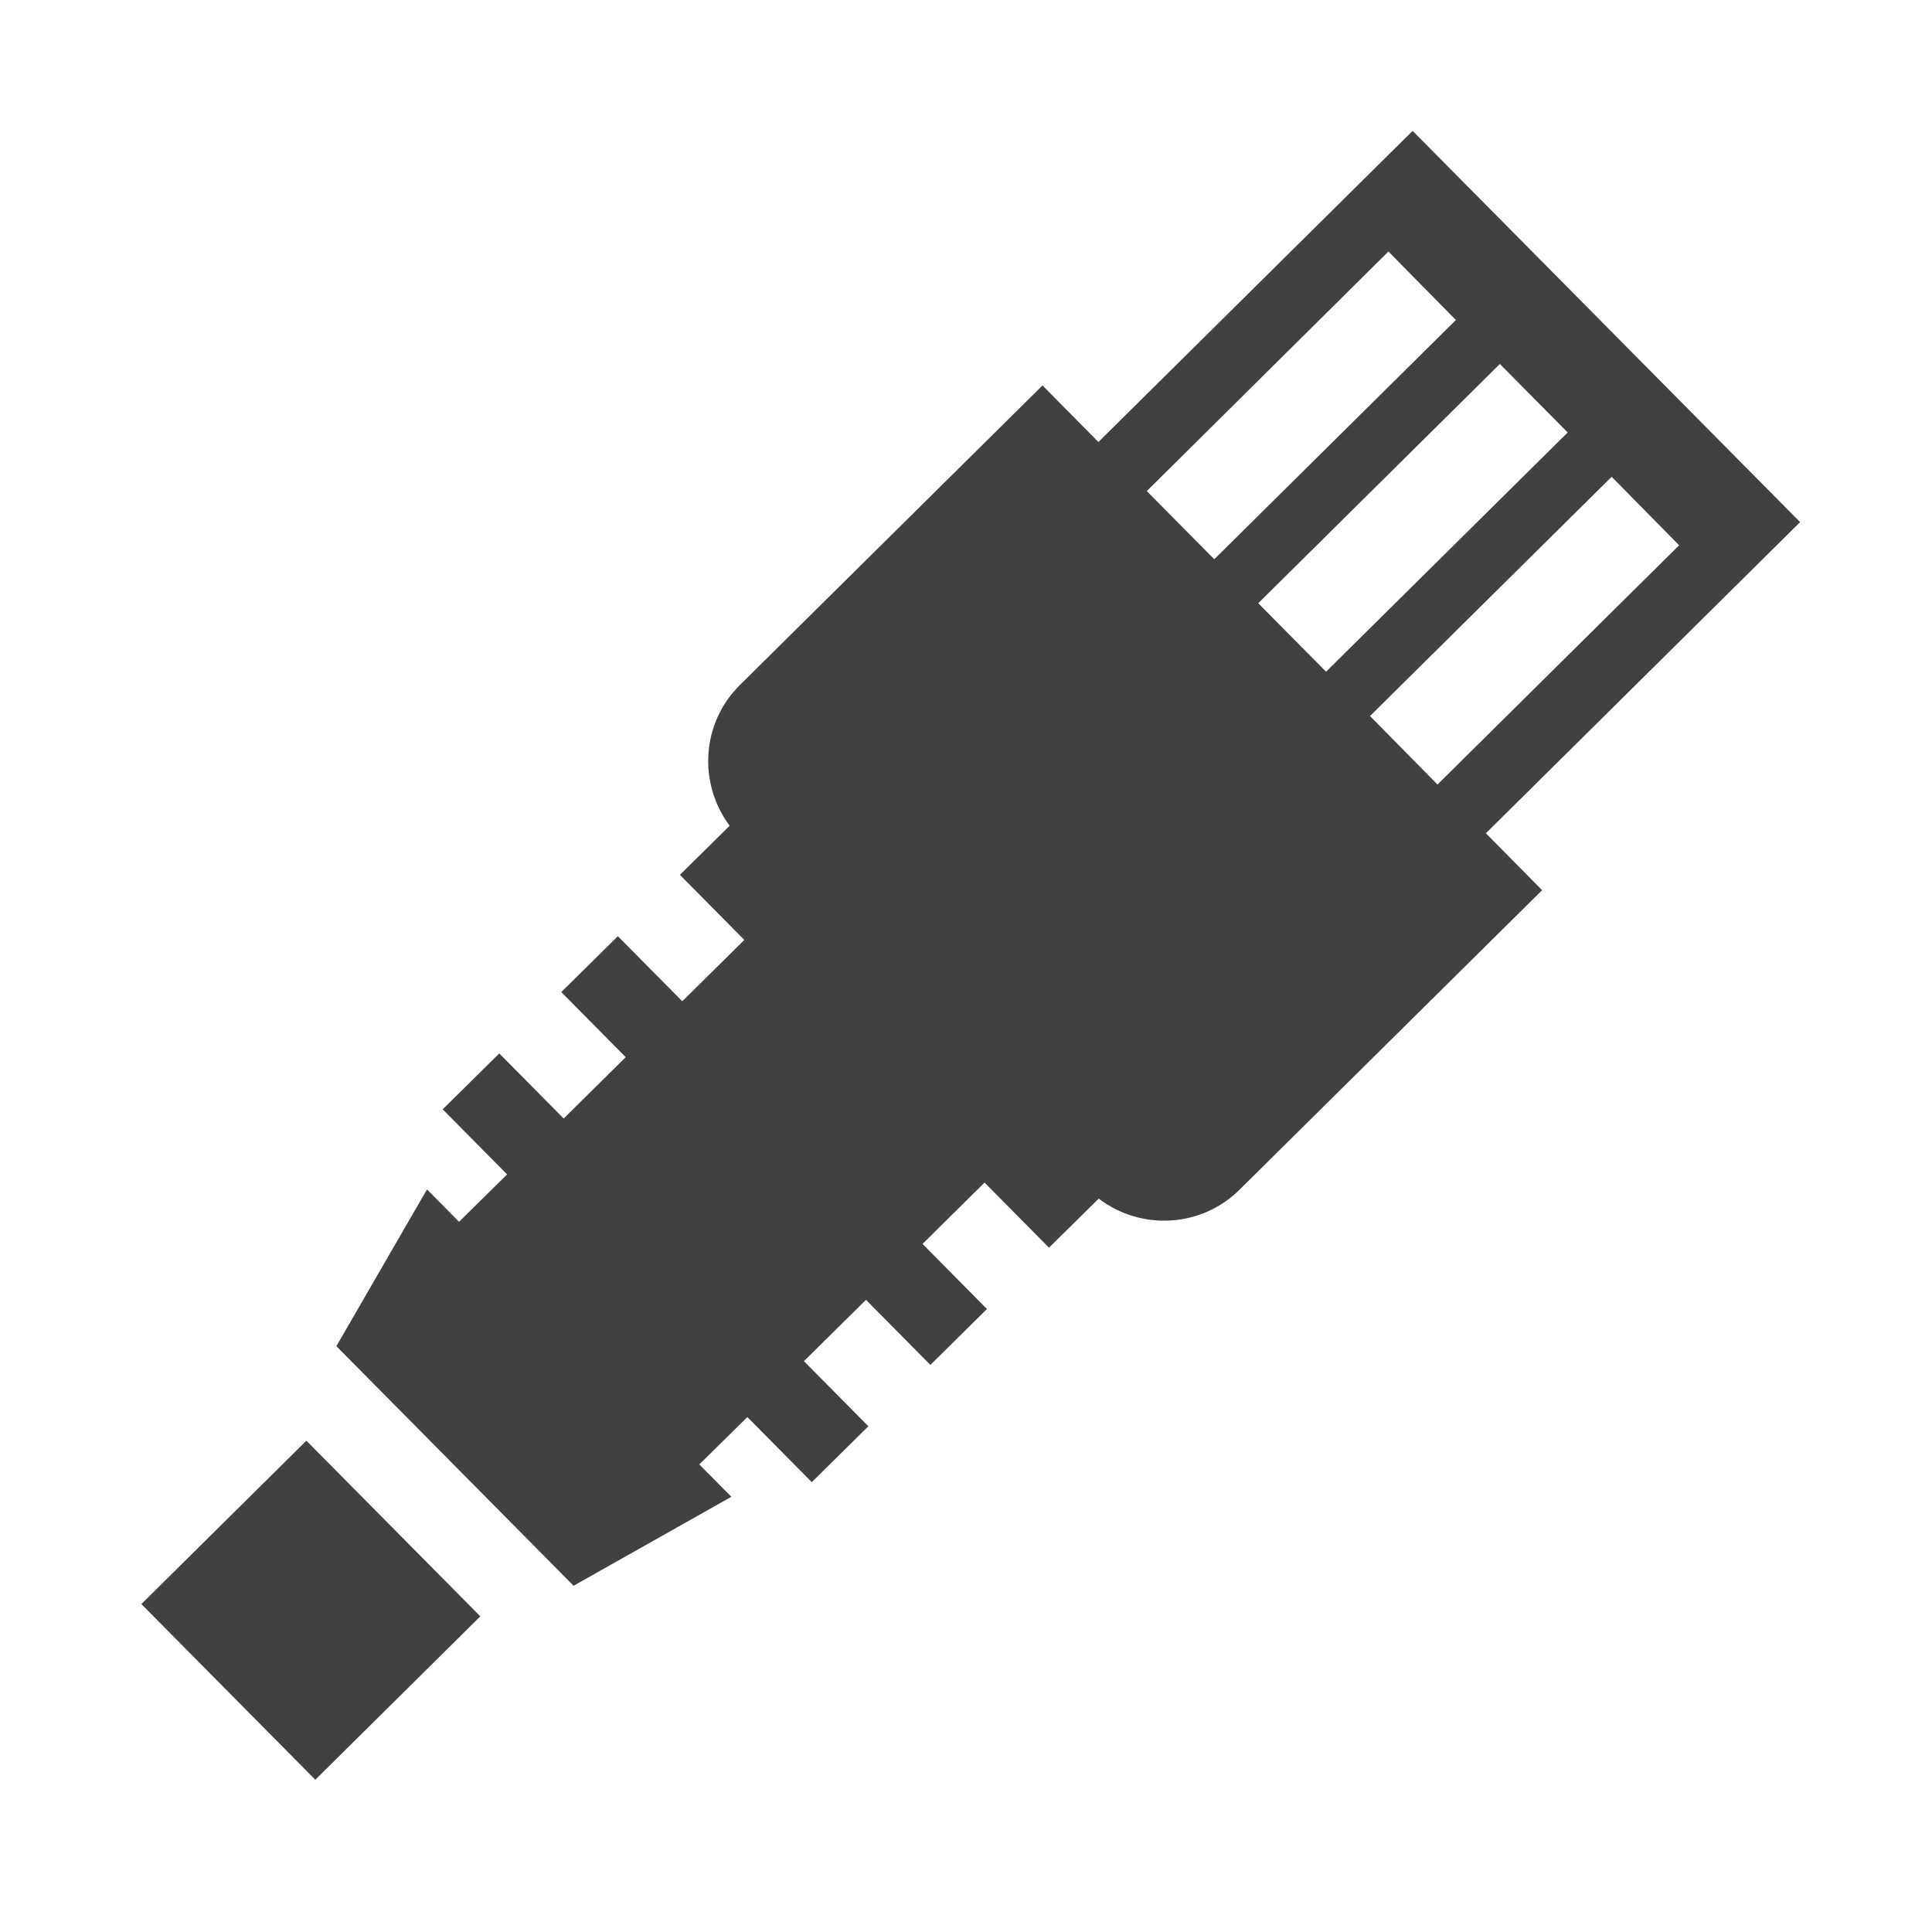 <?xml version="1.0" encoding="utf-8"?>
<!-- Generator: Adobe Illustrator 24.2.1, SVG Export Plug-In . SVG Version: 6.00 Build 0)  -->
<svg version="1.1" id="Layer_1" xmlns="http://www.w3.org/2000/svg" xmlns:xlink="http://www.w3.org/1999/xlink" x="0px" y="0px"
	 viewBox="0 0 566.9 566.9" style="enable-background:new 0 0 566.9 566.9;" xml:space="preserve">
<style type="text/css">
	.st0{fill:#414141;}
</style>
<g>
	
		<rect x="56.9" y="436.1" transform="matrix(0.711 -0.704 0.704 0.711 -305.99 200.665)" class="st0" width="68.1" height="72.5"/>
	<path class="st0" d="M436,244.5l92.2-91.3L414.5,38.4l-92.2,91.3l-16.4-16.6l-88.8,87.9c-11.3,11.2-12.3,28.8-3,41.3l-14.6,14.4
		l18.9,19.1l-18.2,18l-18.9-19.1l-16.6,16.4l18.9,19.1l-18.2,18l-18.9-19.1l-16.6,16.4l18.9,19.1l-14.1,13.9l-9.4-9.5l-26.6,46
		l69.6,70.3l46.3-26.1l-9.4-9.5l14.1-13.9l18.9,19.1l16.6-16.4l-18.9-19.1l18.2-18l18.9,19.1l16.6-16.4l-18.9-19.1l18.2-18
		l18.9,19.1l14.6-14.4c12.3,9.4,30,8.6,41.3-2.6l88.8-87.9L436,244.5z M492.7,160l-70.9,70.2l-19.8-20.1l70.9-70.2L492.7,160z
		 M460,126.9l-70.9,70.2l-19.9-20.1l70.9-70.2L460,126.9z M407.4,73.8l19.8,20.1l-70.9,70.2l-19.8-20L407.4,73.8z"/>
</g>
</svg>
